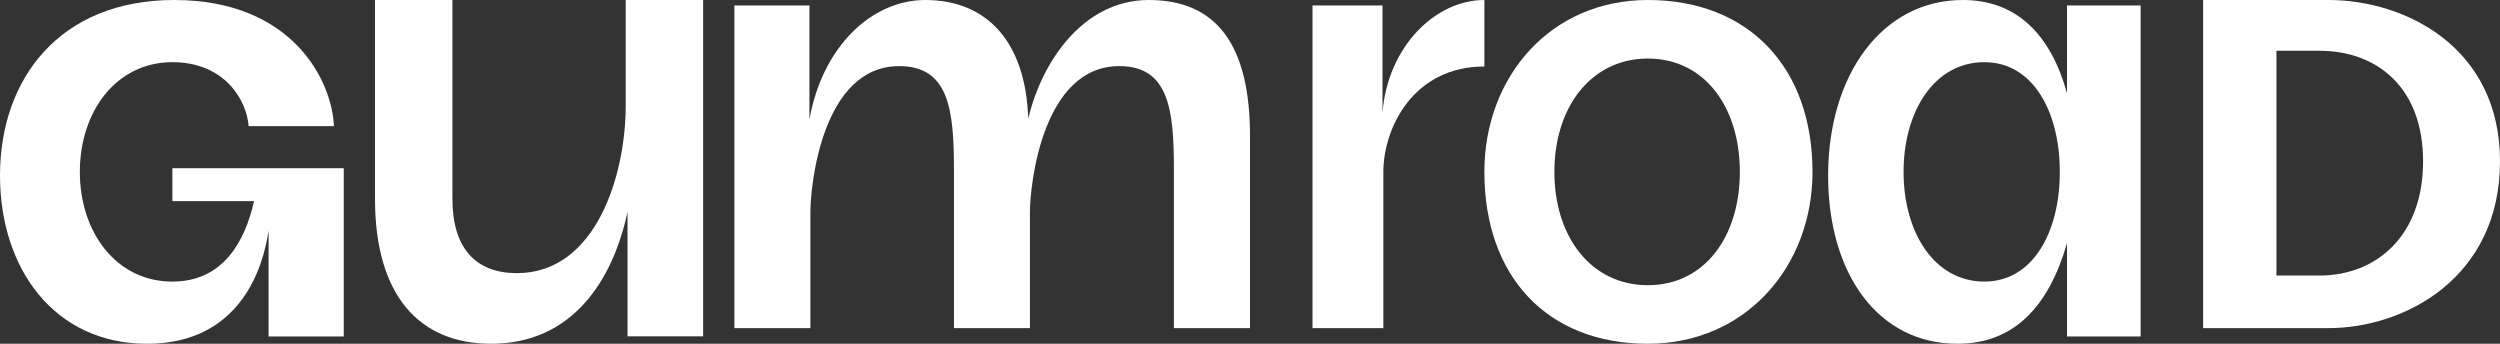 <svg width="160" height="22" viewBox="0 0 160 22" fill="none" xmlns="http://www.w3.org/2000/svg">
<rect x="0" y="0" width="160" height="22" fill="#333333" stroke="none"/>
<path d="M95 0C91.881 0 88.831 2.944 88.48 7.199V0.351H84V21H88.535V11.005C88.535 8.205 90.439 4.256 95 4.256V0Z" fill="white"/>
<path d="M145.692 17.635V3.249H148.44C152.102 3.249 155.078 5.569 155.078 10.326C155.078 15.083 152.102 17.635 148.44 17.635H145.692ZM141 21H149.012C153.933 21 160 17.751 160 10.326C160 3.017 153.933 0 149.012 0H141V21Z" fill="white"/>
<path d="M121.828 11C121.828 7.138 123.782 3.979 127 3.979C130.104 3.979 131.828 7.138 131.828 11C131.828 14.862 130.104 18.021 127 18.021C123.782 18.021 121.828 14.862 121.828 11ZM117 11.234C117 17.553 120.218 22 125.277 22C128.955 22 131.139 19.543 132.288 15.564V21.532H137V0.351H132.288V5.968C131.253 2.223 129.069 0 125.621 0C120.449 0 117 4.798 117 11.234Z" fill="white"/>
<path d="M9.407 22C3.484 22 0 17.202 0 11.234C0 5.032 3.833 0 11.149 0C18.699 0 21.254 5.149 21.37 8.074H15.911C15.795 6.436 14.401 3.979 11.033 3.979C7.433 3.979 5.11 7.138 5.11 11C5.11 14.862 7.433 18.021 11.033 18.021C14.285 18.021 15.679 15.447 16.26 12.872H11.033V10.766H22V21.532H17.189V14.745C16.84 17.202 15.331 22 9.407 22Z" fill="white"/>
<path d="M31.433 22C26.831 22 24 18.908 24 12.724V0H28.955V12.724C28.955 15.935 30.489 17.481 33.084 17.481C38.157 17.481 40.045 11.178 40.045 6.778V0H45V21.524H40.163V13.557C39.219 17.957 36.623 22 31.433 22Z" fill="white"/>
<path d="M73.526 0C69.322 0 66.67 3.949 65.805 7.6C65.656 2.707 63.182 0 59.222 0C55.801 0 52.628 2.966 51.803 7.659V0.351H47V21H51.865V13.598C51.865 11.762 52.652 4.231 57.55 4.231C60.722 4.231 61.053 7.014 61.053 10.818V21H65.916V13.598C65.916 11.762 66.735 4.231 71.633 4.231C74.803 4.231 75.13 7.014 75.13 10.818V21H80V8.786C80.022 2.927 77.894 0 73.526 0Z" fill="white"/>
<path d="M105.463 0C99.226 0 95 4.923 95 11C95 17.696 99.019 22 105.463 22C111.699 22 116 17.077 116 11C116 4.304 111.903 0 105.463 0ZM105.463 18.253C101.832 18.253 99.48 15.158 99.48 11C99.48 6.842 101.84 3.747 105.463 3.747C109.085 3.747 111.35 6.842 111.35 11C111.35 15.158 109.082 18.253 105.463 18.253Z" fill="white"/>
</svg>
